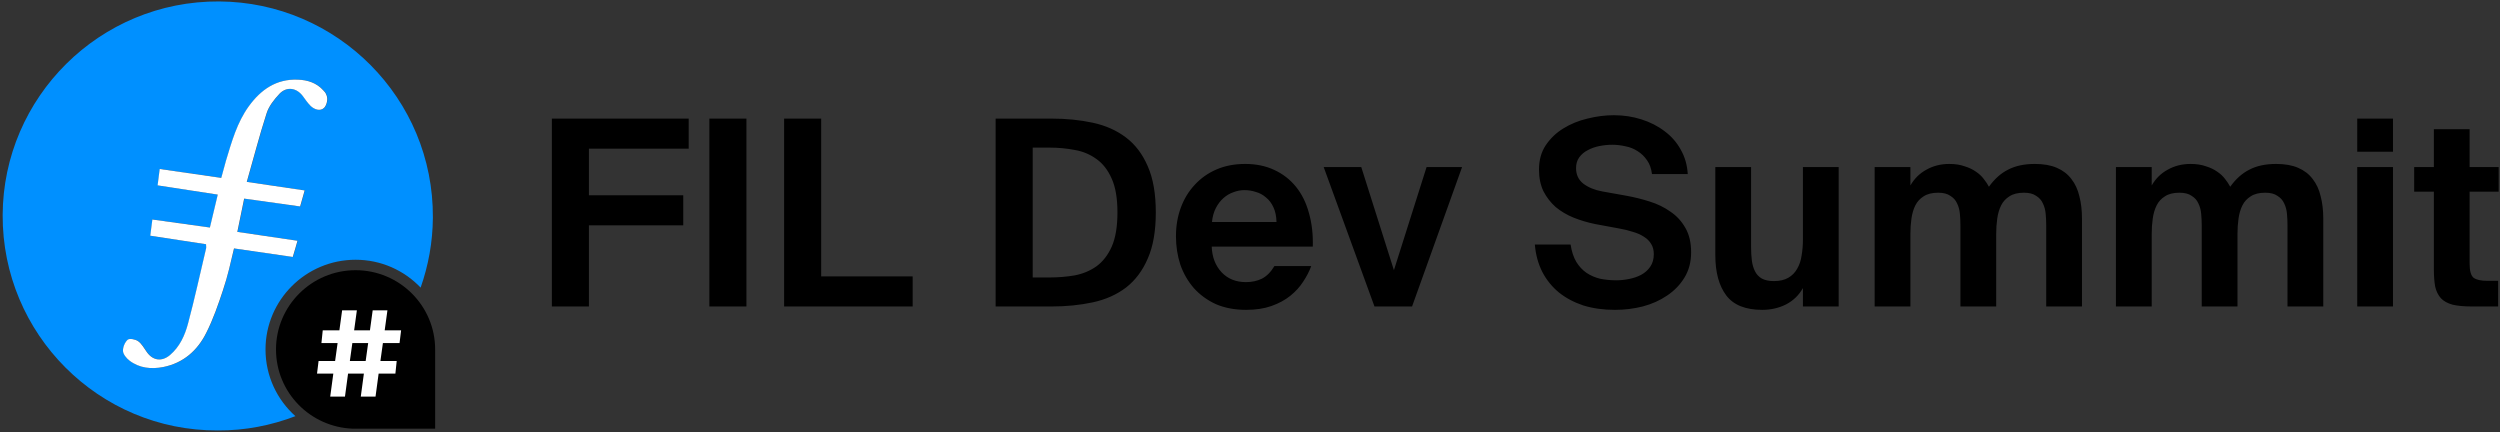 <svg width="1422" height="246" viewBox="0 0 1422 246" fill="none" xmlns="http://www.w3.org/2000/svg"><rect x="0" y="0" width="1422" height="246" fill="#333333" stroke="none"/><g clip-path="url(#clip0_62_351)"><path d="M313.896 67.452h77.834v17.1h-56.754v26.534h53.659v17.1h-53.659v46.141h-21.08V67.452zM424.57 174.327h-21.08V67.452h21.08v106.875zM467.09 157.227h52.037v17.1H446.01V67.452h21.08v89.775zM635.603 120.816c0-7.961-1.081-14.348-3.243-19.164-2.162-4.914-5.061-8.648-8.697-11.203-3.636-2.654-7.764-4.373-12.383-5.16-4.619-.884-9.336-1.327-14.152-1.327h-9.729v73.855h9.729c4.816 0 9.533-.393 14.152-1.18 4.619-.884 8.747-2.604 12.383-5.159 3.636-2.654 6.535-6.388 8.697-11.204 2.162-4.913 3.243-11.4 3.243-19.458zm-37.59-53.364c8.452 0 16.314.786 23.586 2.359 7.272 1.573 13.562 4.373 18.869 8.403 5.307 4.029 9.434 9.484 12.383 16.363 3.046 6.879 4.57 15.626 4.57 26.24 0 10.614-1.524 19.36-4.57 26.239-2.949 6.88-7.076 12.383-12.383 16.511-5.307 4.029-11.597 6.83-18.869 8.402-7.272 1.573-15.134 2.359-23.586 2.359h-31.694V67.452h31.694zM708.831 176.243c-6.486 0-12.235-1.081-17.247-3.243-4.914-2.26-9.091-5.307-12.53-9.139-3.342-3.833-5.897-8.256-7.666-13.268-1.671-5.11-2.506-10.515-2.506-16.215 0-5.897.934-11.351 2.801-16.363 1.867-5.012 4.521-9.336 7.96-12.972 3.44-3.735 7.567-6.634 12.383-8.698 4.815-2.064 10.221-3.096 16.215-3.096 6.192 0 11.695 1.13 16.511 3.39 4.914 2.26 9.041 5.454 12.383 9.582 3.341 4.127 5.798 9.09 7.37 14.889 1.671 5.798 2.408 12.186 2.211 19.163h-57.491c.197 5.897 2.064 10.762 5.602 14.594 3.538 3.735 8.157 5.602 13.857 5.602 3.341 0 6.338-.639 8.992-1.916 2.752-1.376 5.159-3.784 7.223-7.224h20.933c-1.081 2.949-2.604 5.897-4.57 8.845-1.867 2.949-4.324 5.651-7.371 8.108-2.948 2.359-6.486 4.275-10.613 5.749-4.128 1.474-8.943 2.211-14.447 2.211zm-1.032-68.105c-2.064 0-4.127.393-6.191 1.18-2.064.687-3.98 1.818-5.749 3.39-1.671 1.474-3.096 3.341-4.275 5.602-1.18 2.26-1.917 4.914-2.212 7.96h36.706c-.098-3.341-.687-6.142-1.768-8.402-1.081-2.359-2.507-4.226-4.275-5.602-1.671-1.474-3.588-2.506-5.75-3.096-2.063-.688-4.225-1.032-6.486-1.032zM792.862 153.689l18.574-58.671h20.195L803.18 174.327h-21.375l-28.893-79.309h21.375l18.575 58.671zM907.367 127.449c-4.324-.884-8.451-2.113-12.382-3.685-3.833-1.572-7.224-3.587-10.172-6.044-2.85-2.555-5.159-5.552-6.928-8.992-1.671-3.538-2.506-7.617-2.506-12.236 0-5.405 1.277-10.024 3.832-13.857 2.654-3.931 5.995-7.125 10.025-9.582 4.127-2.555 8.697-4.422 13.709-5.602 5.11-1.278 10.122-1.916 15.036-1.916 5.504 0 10.712.786 15.626 2.359 5.012 1.572 9.435 3.833 13.267 6.781 3.833 2.85 6.88 6.339 9.14 10.466 2.359 4.128 3.685 8.746 3.98 13.857h-20.343c-.393-3.145-1.327-5.749-2.801-7.813-1.474-2.162-3.243-3.882-5.307-5.159-2.064-1.376-4.373-2.309-6.928-2.801-2.555-.59-5.061-.884-7.518-.884s-4.914.246-7.371.737c-2.457.491-4.668 1.278-6.634 2.359-1.965.983-3.587 2.359-4.864 4.128-1.18 1.671-1.769 3.685-1.769 6.044 0 3.735 1.376 6.683 4.127 8.845 2.85 2.162 6.437 3.636 10.762 4.422l14.004 2.506c4.324.787 8.648 1.868 12.972 3.243 4.423 1.376 8.354 3.293 11.793 5.75 3.538 2.358 6.388 5.454 8.55 9.287 2.162 3.734 3.243 8.353 3.243 13.857 0 5.503-1.277 10.318-3.832 14.446-2.457 4.029-5.749 7.42-9.877 10.172-4.029 2.751-8.648 4.815-13.857 6.191-5.11 1.278-10.368 1.916-15.773 1.916-6.585 0-12.579-.835-17.985-2.506-5.307-1.769-9.925-4.226-13.857-7.37-3.931-3.243-7.075-7.125-9.434-11.646-2.359-4.619-3.784-9.828-4.275-15.626h20.343c.59 3.931 1.671 7.223 3.243 9.877 1.573 2.555 3.489 4.619 5.749 6.191 2.359 1.573 4.963 2.703 7.813 3.391 2.949.589 5.995.884 9.14.884 2.359 0 4.766-.246 7.223-.737 2.555-.491 4.865-1.277 6.929-2.359 2.162-1.179 3.882-2.702 5.159-4.569 1.376-1.966 2.064-4.374 2.064-7.224 0-2.26-.491-4.176-1.474-5.749-.983-1.67-2.359-3.046-4.128-4.127-1.769-1.18-3.882-2.113-6.339-2.801-2.358-.786-4.963-1.425-7.812-1.917l-13.563-2.506zM1025.5 163.861c-2.26 4.029-5.45 7.125-9.58 9.287-4.13 2.063-8.65 3.095-13.56 3.095-9.537 0-16.367-2.751-20.495-8.255-4.127-5.503-6.191-13.12-6.191-22.849V95.018h20.343v45.699c0 2.653.148 5.159.442 7.518.295 2.26.885 4.275 1.769 6.044.885 1.769 2.162 3.145 3.832 4.127 1.77.983 4.08 1.474 6.93 1.474 3.34 0 6.09-.638 8.25-1.916 2.17-1.278 3.84-2.997 5.02-5.159 1.27-2.162 2.11-4.669 2.5-7.519.49-2.85.74-5.847.74-8.992V95.018h20.34v79.309h-20.34v-10.466zM1163.89 128.186c0-2.162-.1-4.324-.3-6.486-.19-2.26-.73-4.275-1.62-6.044-.78-1.769-2.06-3.194-3.83-4.275-1.67-1.179-3.98-1.769-6.93-1.769-3.44 0-6.19.688-8.25 2.064-2.07 1.278-3.64 2.998-4.72 5.16-1.08 2.162-1.82 4.668-2.21 7.518-.4 2.751-.59 5.651-.59 8.697v41.276h-20.35v-46.141c0-2.162-.09-4.324-.29-6.486-.2-2.26-.74-4.275-1.62-6.044-.79-1.769-2.07-3.194-3.84-4.275-1.67-1.179-3.98-1.769-6.92-1.769-3.44 0-6.19.688-8.26 2.064-2.06 1.278-3.63 2.998-4.72 5.16-1.08 2.162-1.81 4.668-2.21 7.518-.39 2.751-.59 5.651-.59 8.697v41.276h-20.34V95.018h20.34v10.467c2.26-3.931 5.31-6.929 9.14-8.992 3.84-2.162 8.16-3.243 12.98-3.243 3.34 0 6.24.442 8.69 1.327 2.56.786 4.72 1.818 6.49 3.096 1.77 1.179 3.24 2.555 4.42 4.127 1.18 1.475 2.16 2.949 2.95 4.423 3.14-4.423 6.78-7.666 10.91-9.729 4.13-2.162 9.19-3.243 15.18-3.243 5.01 0 9.19.737 12.53 2.211 3.44 1.474 6.19 3.587 8.26 6.338 2.16 2.752 3.68 6.044 4.57 9.877.98 3.735 1.47 7.96 1.47 12.678v49.973h-20.34v-46.141zM1301.13 128.186c0-2.162-.1-4.324-.29-6.486-.2-2.26-.74-4.275-1.62-6.044-.79-1.769-2.07-3.194-3.84-4.275-1.67-1.179-3.98-1.769-6.93-1.769-3.43 0-6.19.688-8.25 2.064-2.06 1.278-3.64 2.998-4.72 5.16-1.08 2.162-1.82 4.668-2.21 7.518-.39 2.751-.59 5.651-.59 8.697v41.276h-20.34v-46.141c0-2.162-.1-4.324-.3-6.486-.19-2.26-.73-4.275-1.62-6.044-.78-1.769-2.06-3.194-3.83-4.275-1.67-1.179-3.98-1.769-6.93-1.769-3.44 0-6.19.688-8.25 2.064-2.07 1.278-3.64 2.998-4.72 5.16-1.08 2.162-1.82 4.668-2.21 7.518-.4 2.751-.59 5.651-.59 8.697v41.276h-20.35V95.018h20.35v10.467c2.26-3.931 5.3-6.929 9.14-8.992 3.83-2.162 8.15-3.243 12.97-3.243 3.34 0 6.24.442 8.7 1.327 2.55.786 4.71 1.818 6.48 3.096 1.77 1.179 3.25 2.555 4.43 4.127 1.17 1.475 2.16 2.949 2.94 4.423 3.15-4.423 6.79-7.666 10.91-9.729 4.13-2.162 9.19-3.243 15.19-3.243 5.01 0 9.19.737 12.53 2.211 3.44 1.474 6.19 3.587 8.25 6.338 2.16 2.752 3.69 6.044 4.57 9.877.98 3.735 1.48 7.96 1.48 12.678v49.973h-20.35v-46.141zM1361.13 95.018v79.309h-20.34V95.018h20.34zm0-27.566v18.869h-20.34V67.452h20.34zM1384.38 73.496h20.34v21.522h16.52v14.005h-16.52v40.981c0 4.029.74 6.682 2.22 7.96 1.57 1.179 4.17 1.769 7.81 1.769h6.19v14.594h-14.89c-4.52 0-8.2-.344-11.05-1.032-2.85-.786-5.07-2.015-6.64-3.685-1.57-1.769-2.65-3.98-3.24-6.634-.49-2.752-.74-6.093-.74-10.024v-43.929h-11.2V95.018h11.2V73.496z" fill="#000"/><path fill-rule="evenodd" clip-rule="evenodd" d="M151.023 198.764c0-28.135 22.978-51.021 51.229-51.021 14.523 0 27.654 6.044 37.004 15.851 4.377-12.483 6.864-25.758 6.963-39.727C246.716 55.903 191.707 1.216 124.662.82 56.722.423 1.812 55.309 1.513 122.282 1.215 190.047 56.324 245.13 123.867 244.833c15.617.099 30.438-2.873 44.166-8.124-10.445-9.313-17.01-22.885-17.01-37.945zm-23.974-34.08c-2.785 8.421-5.67 16.842-9.648 24.669-4.974 10.006-13.031 17.139-24.471 19.418-6.764 1.288-13.529.694-19.199-3.665-1.691-1.288-3.58-3.567-3.68-5.45-.1-2.179 1.094-5.052 2.686-6.439 1.094-.892 4.476-.198 5.968.891 2.089 1.487 3.382 4.063 4.973 6.242 3.482 4.854 8.555 5.449 13.131 1.585 5.571-4.755 8.456-11.195 10.247-17.932 3.779-14.068 6.863-28.434 10.245-42.601.199-.594 0-1.288 0-2.477-10.445-1.584-20.89-3.17-31.732-4.854.398-3.072.796-5.746 1.194-9.213 10.744 1.485 21.487 2.972 32.728 4.556 1.491-6.142 2.884-12.186 4.476-18.724-11.44-1.783-22.58-3.467-34.22-5.251.399-3.17.796-6.142 1.194-9.313 11.738 1.684 23.177 3.368 35.014 5.053.995-3.467 1.791-6.638 2.686-9.808 3.283-10.799 6.267-21.696 13.031-31.009 6.864-9.412 15.618-15.554 27.853-15.059 5.471.199 10.644 1.783 14.523 6.143.796.892 1.194 1.089 1.89 2.972.796 2.279-.099 5.548-1.492 6.935-2.188 2.08-5.471.99-7.659-1.09-1.692-1.684-3.084-3.765-4.477-5.647-3.481-4.656-9.052-5.548-13.131-1.386-3.083 3.269-6.167 7.133-7.46 11.293-4.078 12.582-7.361 25.462-11.241 38.936 11.34 1.684 21.885 3.269 32.926 4.854-.895 3.171-1.691 5.944-2.586 9.115-10.743-1.486-21.188-2.972-31.831-4.459-1.294 6.44-2.487 12.286-3.88 18.923 11.241 1.684 22.481 3.27 34.219 5.053-.895 3.072-1.691 6.044-2.686 9.213-11.24-1.584-22.183-3.169-33.423-4.853-1.989 7.925-3.68 15.752-6.168 23.38z" fill="#0090FF"/><path d="M247.512 198.765c0-24.867-20.293-45.077-45.26-45.077-24.969 0-45.261 20.21-45.261 45.077 0 24.471 19.497 44.285 43.868 45.078h46.653v-45.078z" fill="#000"/><path d="M193.044 187.895l1.555-11.363h8.387l-1.555 11.363h8.995l1.556-11.363h8.387l-1.556 11.363h9.334l-.879 7.237h-9.469l-1.421 10.213h9.267l-.744 7.169h-9.537l-1.759 13.054h-8.387l1.759-13.054h-8.996l-1.758 13.054h-8.387l1.758-13.054h-9.266l.879-7.169h9.402l1.42-10.213h-9.198l.744-7.237h9.469zm5.952 17.45h8.995l1.421-10.213h-8.996l-1.42 10.213z" fill="#fff"/><path fill-rule="evenodd" clip-rule="evenodd" d="M126.952 164.684c-2.786 8.421-5.67 16.842-9.65 24.669-4.974 10.006-13.031 17.14-24.471 19.418-6.764 1.288-13.528.694-19.198-3.665-1.691-1.288-3.581-3.567-3.681-5.45-.1-2.179 1.095-5.052 2.686-6.439 1.094-.892 4.477-.198 5.968.891 2.089 1.487 3.382 4.063 4.974 6.242 3.482 4.855 8.555 5.449 13.13 1.585 5.571-4.755 8.456-11.195 10.246-17.931 3.78-14.069 6.864-28.434 10.246-42.602.199-.594 0-1.288 0-2.476-10.445-1.585-20.89-3.171-31.733-4.855.398-3.072.796-5.746 1.194-9.213 10.743 1.485 21.486 2.972 32.726 4.557 1.493-6.143 2.885-12.186 4.477-18.724-11.44-1.784-22.581-3.468-34.219-5.251.398-3.171.796-6.143 1.194-9.314 11.738 1.684 23.177 3.368 35.015 5.054.995-3.468 1.791-6.638 2.686-9.809 3.282-10.799 6.267-21.696 13.031-31.009 6.864-9.412 15.617-15.554 27.853-15.059 5.471.199 10.643 1.783 14.523 6.143.795.892 1.193 1.089 1.89 2.972.796 2.279-.1 5.548-1.492 6.935-2.189 2.08-5.471.991-7.66-1.09-1.691-1.684-3.083-3.764-4.476-5.647-3.482-4.656-9.052-5.548-13.131-1.386-3.083 3.269-6.167 7.133-7.46 11.293-4.079 12.582-7.361 25.462-11.24 38.936 11.339 1.684 21.883 3.27 32.925 4.854-.895 3.171-1.691 5.945-2.586 9.115-10.744-1.486-21.188-2.972-31.832-4.458-1.293 6.439-2.487 12.285-3.879 18.922 11.24 1.684 22.481 3.27 34.219 5.053-.896 3.072-1.691 6.044-2.686 9.214-11.241-1.585-22.183-3.17-33.424-4.854-1.889 7.925-3.58 15.752-6.166 23.38z" fill="#fff"/></g><defs><clipPath id="clip0_62_351"><path fill="#fff" transform="translate(.695)" d="M0 0h1421v246H0z"/></clipPath></defs></svg>